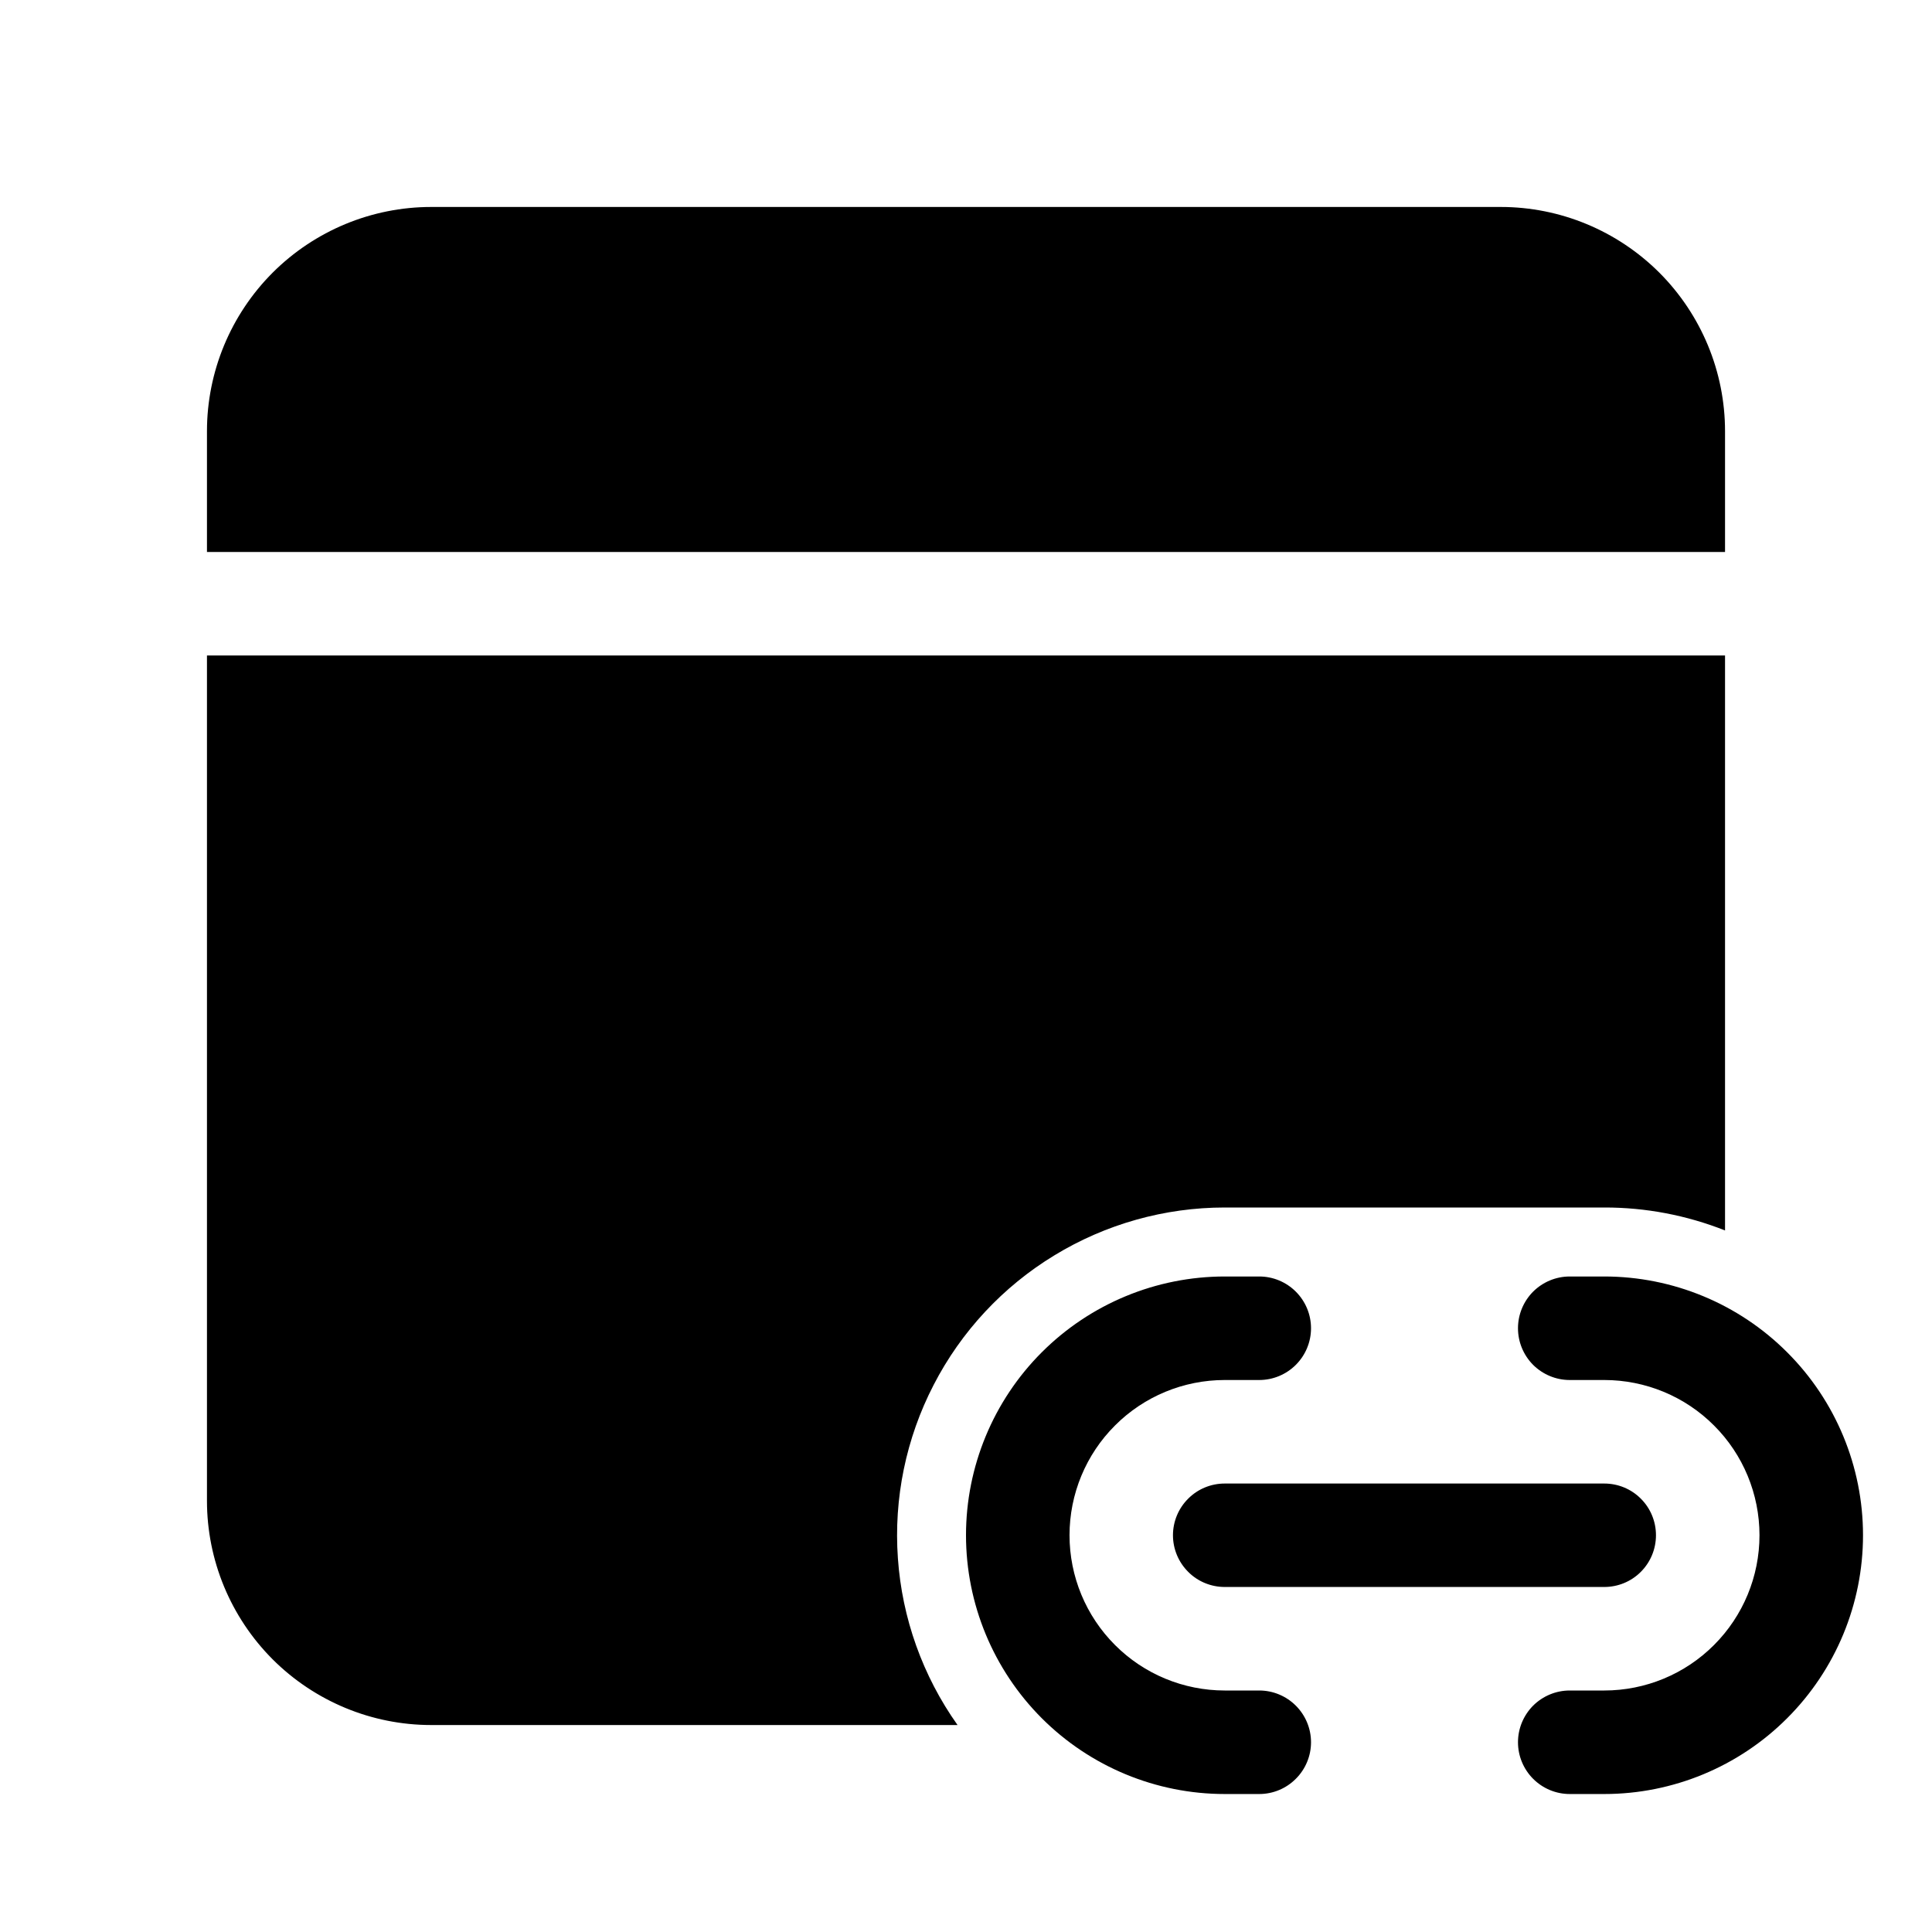 <svg width="24" height="24" viewBox="0 0 24 24" fill="none" xmlns="http://www.w3.org/2000/svg">
<path d="M21.429 8.143V15.285C20.951 15.096 20.442 14.999 19.929 15H15.214C14.467 15 13.735 15.206 13.097 15.595C12.459 15.983 11.94 16.54 11.598 17.204C11.255 17.867 11.101 18.613 11.154 19.358C11.206 20.103 11.462 20.819 11.895 21.429H5.357C4.618 21.429 3.91 21.135 3.387 20.613C2.865 20.09 2.571 19.382 2.571 18.643V8.143H21.429ZM18.643 2.571C19.382 2.571 20.09 2.865 20.613 3.387C21.135 3.91 21.429 4.618 21.429 5.357V6.857H2.571V5.357C2.571 4.618 2.865 3.91 3.387 3.387C3.91 2.865 4.618 2.571 5.357 2.571H18.643ZM15.214 17.143C14.703 17.143 14.212 17.346 13.851 17.708C13.489 18.069 13.286 18.56 13.286 19.071C13.286 19.583 13.489 20.073 13.851 20.435C14.212 20.797 14.703 21 15.214 21H15.643C15.813 21 15.977 21.068 16.097 21.188C16.218 21.309 16.286 21.472 16.286 21.643C16.286 21.813 16.218 21.977 16.097 22.097C15.977 22.218 15.813 22.286 15.643 22.286H15.214C14.362 22.286 13.544 21.947 12.941 21.344C12.339 20.741 12 19.924 12 19.071C12 18.219 12.339 17.401 12.941 16.799C13.544 16.196 14.362 15.857 15.214 15.857H15.643C15.813 15.857 15.977 15.925 16.097 16.045C16.218 16.166 16.286 16.329 16.286 16.5C16.286 16.671 16.218 16.834 16.097 16.955C15.977 17.075 15.813 17.143 15.643 17.143H15.214ZM14.571 19.071C14.571 18.901 14.639 18.737 14.76 18.617C14.88 18.496 15.044 18.429 15.214 18.429H19.929C20.099 18.429 20.263 18.496 20.383 18.617C20.504 18.737 20.571 18.901 20.571 19.071C20.571 19.242 20.504 19.405 20.383 19.526C20.263 19.647 20.099 19.714 19.929 19.714H15.214C15.044 19.714 14.88 19.647 14.76 19.526C14.639 19.405 14.571 19.242 14.571 19.071ZM19.929 21C20.44 21 20.931 20.797 21.292 20.435C21.654 20.073 21.857 19.583 21.857 19.071C21.857 18.56 21.654 18.069 21.292 17.708C20.931 17.346 20.44 17.143 19.929 17.143H19.5C19.329 17.143 19.166 17.075 19.045 16.955C18.925 16.834 18.857 16.671 18.857 16.5C18.857 16.329 18.925 16.166 19.045 16.045C19.166 15.925 19.329 15.857 19.5 15.857H19.929C20.781 15.857 21.599 16.196 22.201 16.799C22.804 17.401 23.143 18.219 23.143 19.071C23.143 19.924 22.804 20.741 22.201 21.344C21.599 21.947 20.781 22.286 19.929 22.286H19.5C19.329 22.286 19.166 22.218 19.045 22.097C18.925 21.977 18.857 21.813 18.857 21.643C18.857 21.472 18.925 21.309 19.045 21.188C19.166 21.068 19.329 21 19.5 21H19.929Z" fill="black"/>
</svg>
